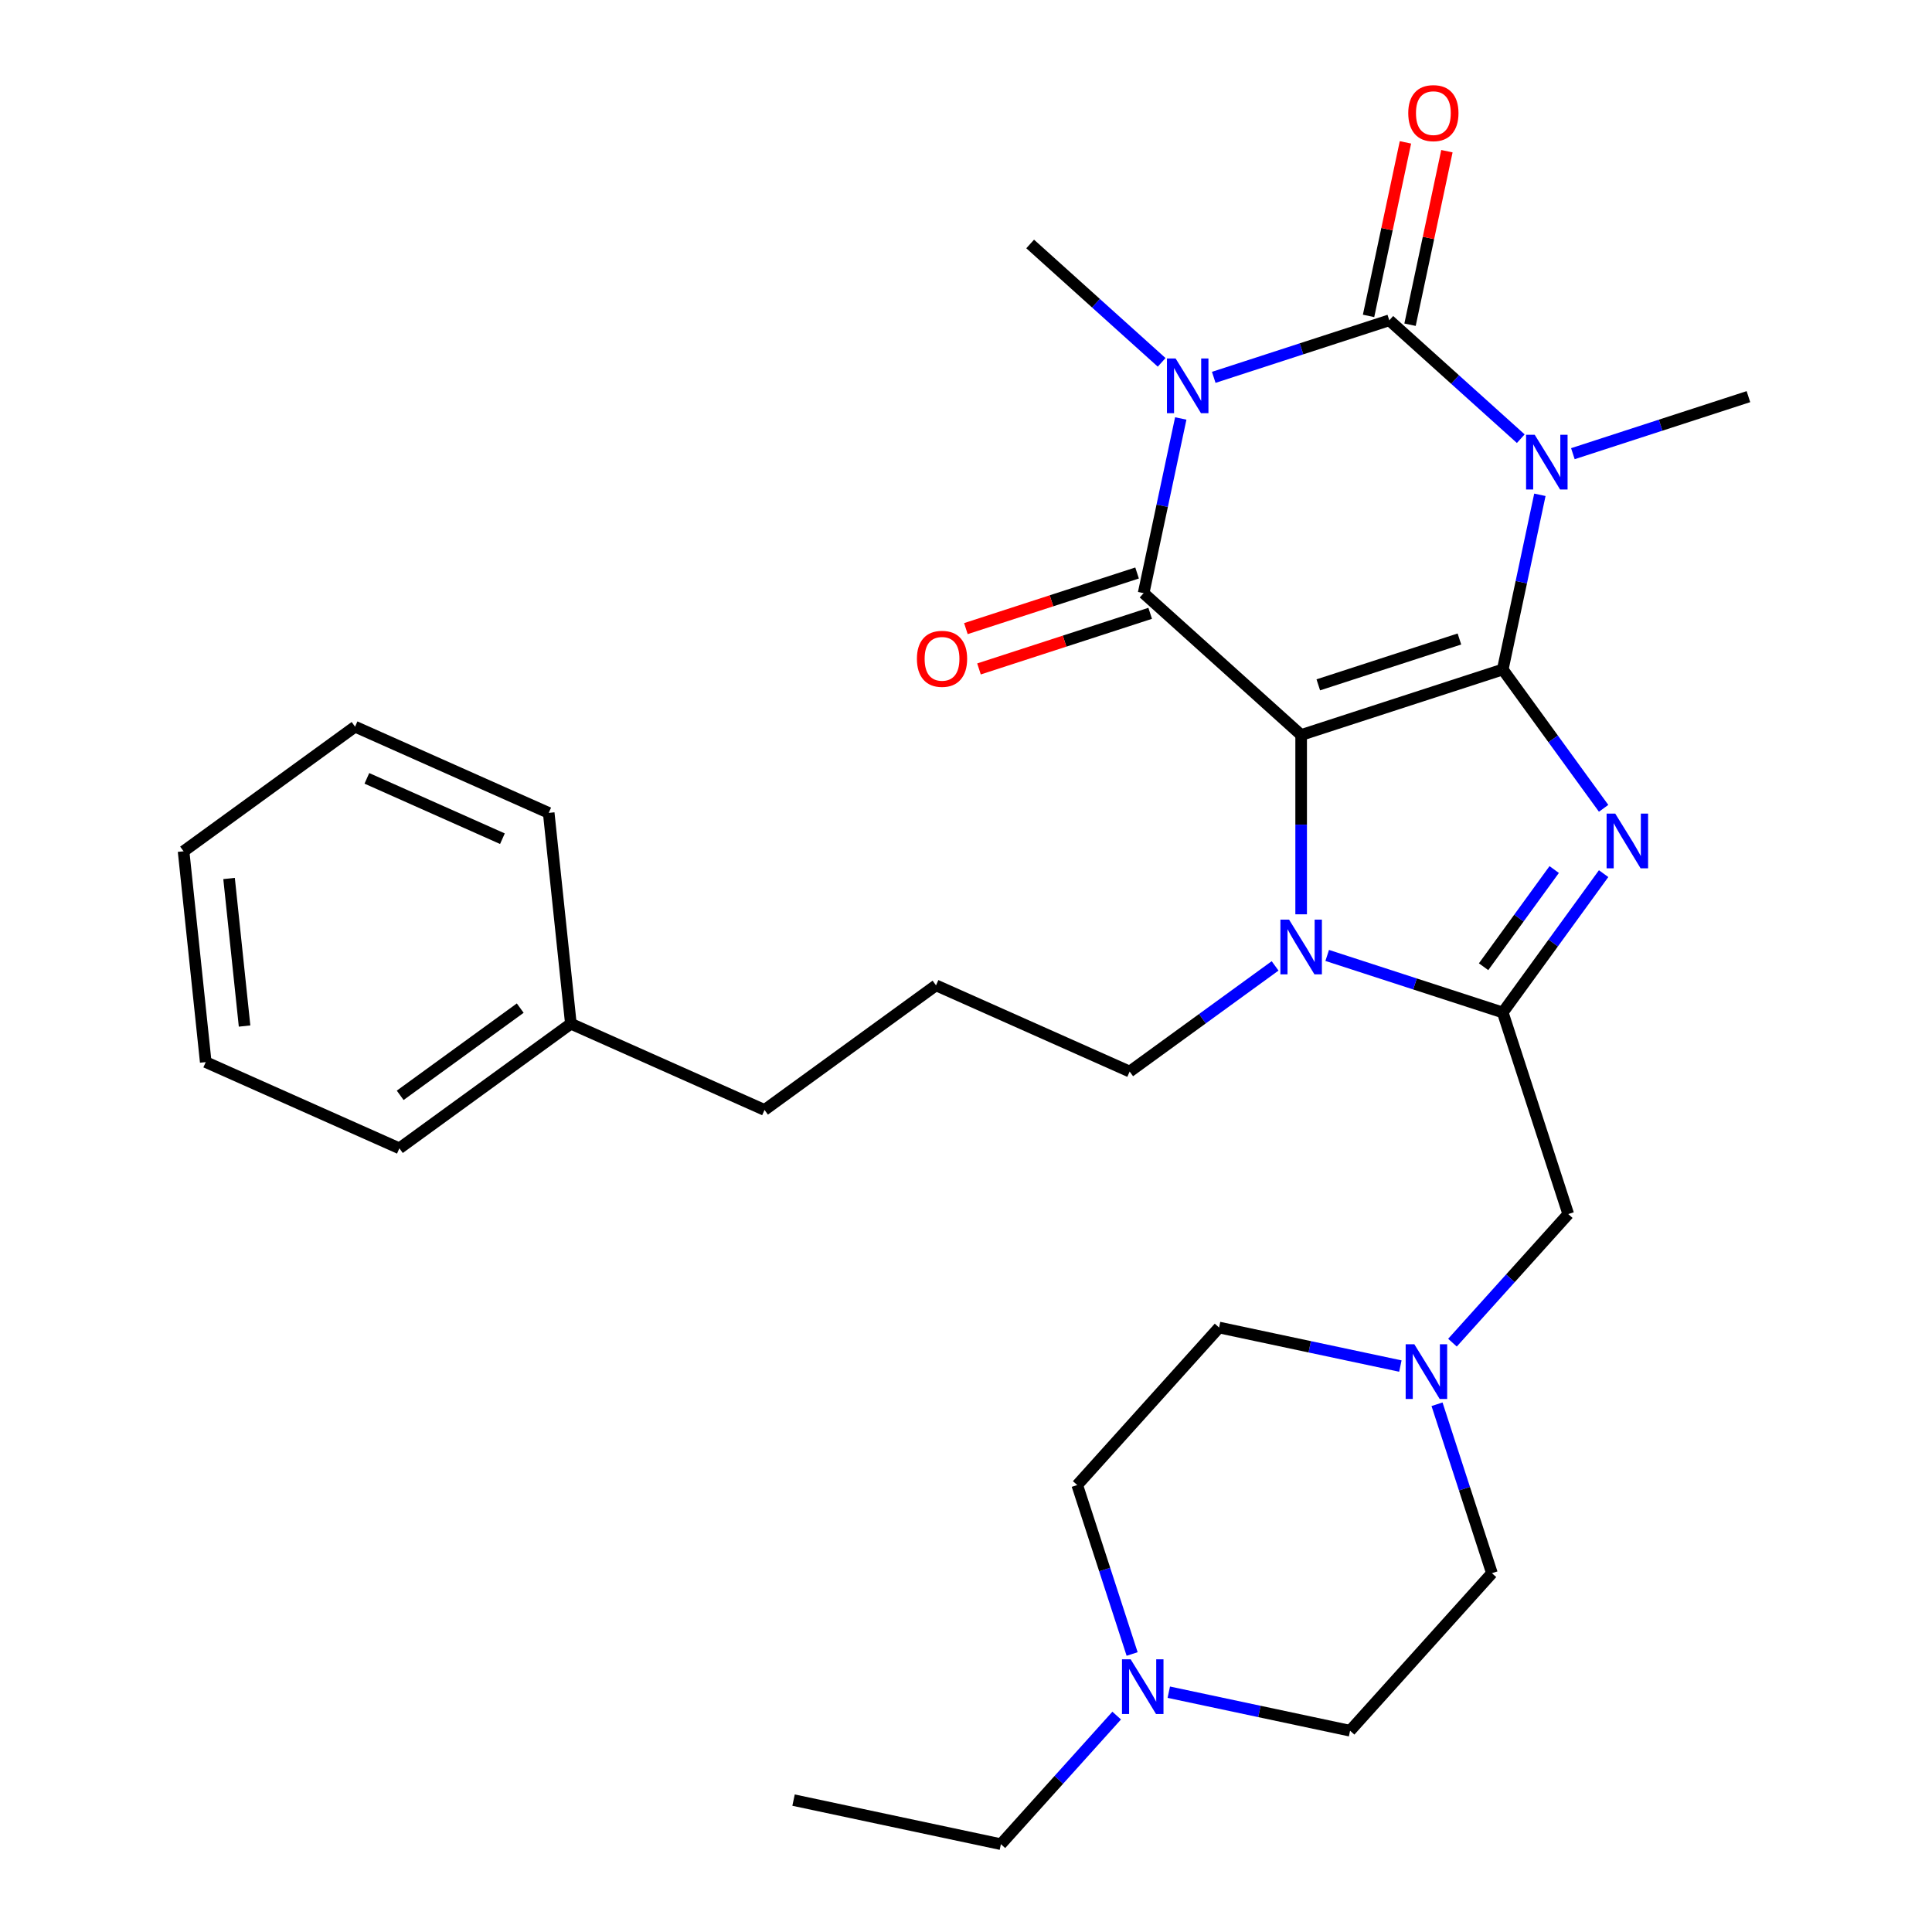 <?xml version='1.0' encoding='iso-8859-1'?>
<svg version='1.1' baseProfile='full'
              xmlns='http://www.w3.org/2000/svg'
                      xmlns:rdkit='http://www.rdkit.org/xml'
                      xmlns:xlink='http://www.w3.org/1999/xlink'
                  xml:space='preserve'
width='1000px' height='1000px' viewBox='0 0 1000 1000'>
<!-- END OF HEADER -->
<rect style='opacity:1.0;fill:#FFFFFF;stroke:none' width='1000' height='1000' x='0' y='0'> </rect>
<path class='bond-0' d='M 777.822,346.526 L 673.474,380.431' style='fill:none;fill-rule:evenodd;stroke:#000000;stroke-width:6px;stroke-linecap:butt;stroke-linejoin:miter;stroke-opacity:1' />
<path class='bond-0' d='M 755.389,330.742 L 682.345,354.475' style='fill:none;fill-rule:evenodd;stroke:#000000;stroke-width:6px;stroke-linecap:butt;stroke-linejoin:miter;stroke-opacity:1' />
<path class='bond-1' d='M 777.822,346.526 L 787.431,301.317' style='fill:none;fill-rule:evenodd;stroke:#000000;stroke-width:6px;stroke-linecap:butt;stroke-linejoin:miter;stroke-opacity:1' />
<path class='bond-1' d='M 787.431,301.317 L 797.041,256.109' style='fill:none;fill-rule:evenodd;stroke:#0000FF;stroke-width:6px;stroke-linecap:butt;stroke-linejoin:miter;stroke-opacity:1' />
<path class='bond-5' d='M 777.822,346.526 L 803.927,382.456' style='fill:none;fill-rule:evenodd;stroke:#000000;stroke-width:6px;stroke-linecap:butt;stroke-linejoin:miter;stroke-opacity:1' />
<path class='bond-5' d='M 803.927,382.456 L 830.032,418.386' style='fill:none;fill-rule:evenodd;stroke:#0000FF;stroke-width:6px;stroke-linecap:butt;stroke-linejoin:miter;stroke-opacity:1' />
<path class='bond-4' d='M 673.474,380.431 L 591.938,307.015' style='fill:none;fill-rule:evenodd;stroke:#000000;stroke-width:6px;stroke-linecap:butt;stroke-linejoin:miter;stroke-opacity:1' />
<path class='bond-7' d='M 673.474,380.431 L 673.474,426.838' style='fill:none;fill-rule:evenodd;stroke:#000000;stroke-width:6px;stroke-linecap:butt;stroke-linejoin:miter;stroke-opacity:1' />
<path class='bond-7' d='M 673.474,426.838 L 673.474,473.245' style='fill:none;fill-rule:evenodd;stroke:#0000FF;stroke-width:6px;stroke-linecap:butt;stroke-linejoin:miter;stroke-opacity:1' />
<path class='bond-3' d='M 787.151,227.066 L 753.124,196.428' style='fill:none;fill-rule:evenodd;stroke:#0000FF;stroke-width:6px;stroke-linecap:butt;stroke-linejoin:miter;stroke-opacity:1' />
<path class='bond-3' d='M 753.124,196.428 L 719.097,165.79' style='fill:none;fill-rule:evenodd;stroke:#000000;stroke-width:6px;stroke-linecap:butt;stroke-linejoin:miter;stroke-opacity:1' />
<path class='bond-13' d='M 814.117,234.825 L 859.549,220.063' style='fill:none;fill-rule:evenodd;stroke:#0000FF;stroke-width:6px;stroke-linecap:butt;stroke-linejoin:miter;stroke-opacity:1' />
<path class='bond-13' d='M 859.549,220.063 L 904.981,205.301' style='fill:none;fill-rule:evenodd;stroke:#000000;stroke-width:6px;stroke-linecap:butt;stroke-linejoin:miter;stroke-opacity:1' />
<path class='bond-2' d='M 628.233,195.314 L 673.665,180.552' style='fill:none;fill-rule:evenodd;stroke:#0000FF;stroke-width:6px;stroke-linecap:butt;stroke-linejoin:miter;stroke-opacity:1' />
<path class='bond-2' d='M 673.665,180.552 L 719.097,165.79' style='fill:none;fill-rule:evenodd;stroke:#000000;stroke-width:6px;stroke-linecap:butt;stroke-linejoin:miter;stroke-opacity:1' />
<path class='bond-14' d='M 601.267,187.555 L 567.24,156.917' style='fill:none;fill-rule:evenodd;stroke:#0000FF;stroke-width:6px;stroke-linecap:butt;stroke-linejoin:miter;stroke-opacity:1' />
<path class='bond-14' d='M 567.24,156.917 L 533.213,126.279' style='fill:none;fill-rule:evenodd;stroke:#000000;stroke-width:6px;stroke-linecap:butt;stroke-linejoin:miter;stroke-opacity:1' />
<path class='bond-31' d='M 611.157,216.598 L 601.547,261.806' style='fill:none;fill-rule:evenodd;stroke:#0000FF;stroke-width:6px;stroke-linecap:butt;stroke-linejoin:miter;stroke-opacity:1' />
<path class='bond-31' d='M 601.547,261.806 L 591.938,307.015' style='fill:none;fill-rule:evenodd;stroke:#000000;stroke-width:6px;stroke-linecap:butt;stroke-linejoin:miter;stroke-opacity:1' />
<path class='bond-10' d='M 729.829,168.071 L 739.375,123.163' style='fill:none;fill-rule:evenodd;stroke:#000000;stroke-width:6px;stroke-linecap:butt;stroke-linejoin:miter;stroke-opacity:1' />
<path class='bond-10' d='M 739.375,123.163 L 748.921,78.254' style='fill:none;fill-rule:evenodd;stroke:#FF0000;stroke-width:6px;stroke-linecap:butt;stroke-linejoin:miter;stroke-opacity:1' />
<path class='bond-10' d='M 708.365,163.509 L 717.911,118.6' style='fill:none;fill-rule:evenodd;stroke:#000000;stroke-width:6px;stroke-linecap:butt;stroke-linejoin:miter;stroke-opacity:1' />
<path class='bond-10' d='M 717.911,118.6 L 727.457,73.692' style='fill:none;fill-rule:evenodd;stroke:#FF0000;stroke-width:6px;stroke-linecap:butt;stroke-linejoin:miter;stroke-opacity:1' />
<path class='bond-12' d='M 588.548,296.58 L 544.245,310.975' style='fill:none;fill-rule:evenodd;stroke:#000000;stroke-width:6px;stroke-linecap:butt;stroke-linejoin:miter;stroke-opacity:1' />
<path class='bond-12' d='M 544.245,310.975 L 499.943,325.37' style='fill:none;fill-rule:evenodd;stroke:#FF0000;stroke-width:6px;stroke-linecap:butt;stroke-linejoin:miter;stroke-opacity:1' />
<path class='bond-12' d='M 595.329,317.45 L 551.026,331.845' style='fill:none;fill-rule:evenodd;stroke:#000000;stroke-width:6px;stroke-linecap:butt;stroke-linejoin:miter;stroke-opacity:1' />
<path class='bond-12' d='M 551.026,331.845 L 506.724,346.239' style='fill:none;fill-rule:evenodd;stroke:#FF0000;stroke-width:6px;stroke-linecap:butt;stroke-linejoin:miter;stroke-opacity:1' />
<path class='bond-6' d='M 830.032,452.192 L 803.927,488.123' style='fill:none;fill-rule:evenodd;stroke:#0000FF;stroke-width:6px;stroke-linecap:butt;stroke-linejoin:miter;stroke-opacity:1' />
<path class='bond-6' d='M 803.927,488.123 L 777.822,524.053' style='fill:none;fill-rule:evenodd;stroke:#000000;stroke-width:6px;stroke-linecap:butt;stroke-linejoin:miter;stroke-opacity:1' />
<path class='bond-6' d='M 804.448,450.073 L 786.174,475.225' style='fill:none;fill-rule:evenodd;stroke:#0000FF;stroke-width:6px;stroke-linecap:butt;stroke-linejoin:miter;stroke-opacity:1' />
<path class='bond-6' d='M 786.174,475.225 L 767.901,500.376' style='fill:none;fill-rule:evenodd;stroke:#000000;stroke-width:6px;stroke-linecap:butt;stroke-linejoin:miter;stroke-opacity:1' />
<path class='bond-8' d='M 777.822,524.053 L 811.727,628.401' style='fill:none;fill-rule:evenodd;stroke:#000000;stroke-width:6px;stroke-linecap:butt;stroke-linejoin:miter;stroke-opacity:1' />
<path class='bond-30' d='M 777.822,524.053 L 732.39,509.291' style='fill:none;fill-rule:evenodd;stroke:#000000;stroke-width:6px;stroke-linecap:butt;stroke-linejoin:miter;stroke-opacity:1' />
<path class='bond-30' d='M 732.39,509.291 L 686.957,494.529' style='fill:none;fill-rule:evenodd;stroke:#0000FF;stroke-width:6px;stroke-linecap:butt;stroke-linejoin:miter;stroke-opacity:1' />
<path class='bond-15' d='M 659.991,499.944 L 622.351,527.292' style='fill:none;fill-rule:evenodd;stroke:#0000FF;stroke-width:6px;stroke-linecap:butt;stroke-linejoin:miter;stroke-opacity:1' />
<path class='bond-15' d='M 622.351,527.292 L 584.711,554.639' style='fill:none;fill-rule:evenodd;stroke:#000000;stroke-width:6px;stroke-linecap:butt;stroke-linejoin:miter;stroke-opacity:1' />
<path class='bond-9' d='M 811.727,628.401 L 781.76,661.682' style='fill:none;fill-rule:evenodd;stroke:#000000;stroke-width:6px;stroke-linecap:butt;stroke-linejoin:miter;stroke-opacity:1' />
<path class='bond-9' d='M 781.76,661.682 L 751.794,694.963' style='fill:none;fill-rule:evenodd;stroke:#0000FF;stroke-width:6px;stroke-linecap:butt;stroke-linejoin:miter;stroke-opacity:1' />
<path class='bond-16' d='M 743.803,726.84 L 758.01,770.562' style='fill:none;fill-rule:evenodd;stroke:#0000FF;stroke-width:6px;stroke-linecap:butt;stroke-linejoin:miter;stroke-opacity:1' />
<path class='bond-16' d='M 758.01,770.562 L 772.216,814.285' style='fill:none;fill-rule:evenodd;stroke:#000000;stroke-width:6px;stroke-linecap:butt;stroke-linejoin:miter;stroke-opacity:1' />
<path class='bond-17' d='M 724.828,707.071 L 677.91,697.098' style='fill:none;fill-rule:evenodd;stroke:#0000FF;stroke-width:6px;stroke-linecap:butt;stroke-linejoin:miter;stroke-opacity:1' />
<path class='bond-17' d='M 677.91,697.098 L 630.991,687.125' style='fill:none;fill-rule:evenodd;stroke:#000000;stroke-width:6px;stroke-linecap:butt;stroke-linejoin:miter;stroke-opacity:1' />
<path class='bond-11' d='M 585.988,856.106 L 571.782,812.384' style='fill:none;fill-rule:evenodd;stroke:#0000FF;stroke-width:6px;stroke-linecap:butt;stroke-linejoin:miter;stroke-opacity:1' />
<path class='bond-11' d='M 571.782,812.384 L 557.576,768.661' style='fill:none;fill-rule:evenodd;stroke:#000000;stroke-width:6px;stroke-linecap:butt;stroke-linejoin:miter;stroke-opacity:1' />
<path class='bond-20' d='M 577.997,887.984 L 548.031,921.265' style='fill:none;fill-rule:evenodd;stroke:#0000FF;stroke-width:6px;stroke-linecap:butt;stroke-linejoin:miter;stroke-opacity:1' />
<path class='bond-20' d='M 548.031,921.265 L 518.065,954.545' style='fill:none;fill-rule:evenodd;stroke:#000000;stroke-width:6px;stroke-linecap:butt;stroke-linejoin:miter;stroke-opacity:1' />
<path class='bond-32' d='M 604.963,875.875 L 651.882,885.848' style='fill:none;fill-rule:evenodd;stroke:#0000FF;stroke-width:6px;stroke-linecap:butt;stroke-linejoin:miter;stroke-opacity:1' />
<path class='bond-32' d='M 651.882,885.848 L 698.8,895.821' style='fill:none;fill-rule:evenodd;stroke:#000000;stroke-width:6px;stroke-linecap:butt;stroke-linejoin:miter;stroke-opacity:1' />
<path class='bond-22' d='M 584.711,554.639 L 484.479,510.013' style='fill:none;fill-rule:evenodd;stroke:#000000;stroke-width:6px;stroke-linecap:butt;stroke-linejoin:miter;stroke-opacity:1' />
<path class='bond-19' d='M 772.216,814.285 L 698.8,895.821' style='fill:none;fill-rule:evenodd;stroke:#000000;stroke-width:6px;stroke-linecap:butt;stroke-linejoin:miter;stroke-opacity:1' />
<path class='bond-18' d='M 630.991,687.125 L 557.576,768.661' style='fill:none;fill-rule:evenodd;stroke:#000000;stroke-width:6px;stroke-linecap:butt;stroke-linejoin:miter;stroke-opacity:1' />
<path class='bond-26' d='M 518.065,954.545 L 410.745,931.734' style='fill:none;fill-rule:evenodd;stroke:#000000;stroke-width:6px;stroke-linecap:butt;stroke-linejoin:miter;stroke-opacity:1' />
<path class='bond-21' d='M 295.483,529.877 L 395.715,574.503' style='fill:none;fill-rule:evenodd;stroke:#000000;stroke-width:6px;stroke-linecap:butt;stroke-linejoin:miter;stroke-opacity:1' />
<path class='bond-24' d='M 295.483,529.877 L 206.719,594.367' style='fill:none;fill-rule:evenodd;stroke:#000000;stroke-width:6px;stroke-linecap:butt;stroke-linejoin:miter;stroke-opacity:1' />
<path class='bond-24' d='M 269.27,521.798 L 207.136,566.941' style='fill:none;fill-rule:evenodd;stroke:#000000;stroke-width:6px;stroke-linecap:butt;stroke-linejoin:miter;stroke-opacity:1' />
<path class='bond-25' d='M 295.483,529.877 L 284.014,420.76' style='fill:none;fill-rule:evenodd;stroke:#000000;stroke-width:6px;stroke-linecap:butt;stroke-linejoin:miter;stroke-opacity:1' />
<path class='bond-23' d='M 484.479,510.013 L 395.715,574.503' style='fill:none;fill-rule:evenodd;stroke:#000000;stroke-width:6px;stroke-linecap:butt;stroke-linejoin:miter;stroke-opacity:1' />
<path class='bond-28' d='M 206.719,594.367 L 106.487,549.741' style='fill:none;fill-rule:evenodd;stroke:#000000;stroke-width:6px;stroke-linecap:butt;stroke-linejoin:miter;stroke-opacity:1' />
<path class='bond-27' d='M 284.014,420.76 L 183.782,376.134' style='fill:none;fill-rule:evenodd;stroke:#000000;stroke-width:6px;stroke-linecap:butt;stroke-linejoin:miter;stroke-opacity:1' />
<path class='bond-27' d='M 260.054,434.113 L 189.892,402.874' style='fill:none;fill-rule:evenodd;stroke:#000000;stroke-width:6px;stroke-linecap:butt;stroke-linejoin:miter;stroke-opacity:1' />
<path class='bond-29' d='M 183.782,376.134 L 95.019,440.624' style='fill:none;fill-rule:evenodd;stroke:#000000;stroke-width:6px;stroke-linecap:butt;stroke-linejoin:miter;stroke-opacity:1' />
<path class='bond-33' d='M 106.487,549.741 L 95.019,440.624' style='fill:none;fill-rule:evenodd;stroke:#000000;stroke-width:6px;stroke-linecap:butt;stroke-linejoin:miter;stroke-opacity:1' />
<path class='bond-33' d='M 126.59,531.08 L 118.562,454.698' style='fill:none;fill-rule:evenodd;stroke:#000000;stroke-width:6px;stroke-linecap:butt;stroke-linejoin:miter;stroke-opacity:1' />
<path  class='atom-2' d='M 794.374 225.046
L 803.654 240.046
Q 804.574 241.526, 806.054 244.206
Q 807.534 246.886, 807.614 247.046
L 807.614 225.046
L 811.374 225.046
L 811.374 253.366
L 807.494 253.366
L 797.534 236.966
Q 796.374 235.046, 795.134 232.846
Q 793.934 230.646, 793.574 229.966
L 793.574 253.366
L 789.894 253.366
L 789.894 225.046
L 794.374 225.046
' fill='#0000FF'/>
<path  class='atom-3' d='M 608.49 185.535
L 617.77 200.535
Q 618.69 202.015, 620.17 204.695
Q 621.65 207.375, 621.73 207.535
L 621.73 185.535
L 625.49 185.535
L 625.49 213.855
L 621.61 213.855
L 611.65 197.455
Q 610.49 195.535, 609.25 193.335
Q 608.05 191.135, 607.69 190.455
L 607.69 213.855
L 604.01 213.855
L 604.01 185.535
L 608.49 185.535
' fill='#0000FF'/>
<path  class='atom-6' d='M 836.053 421.129
L 845.333 436.129
Q 846.253 437.609, 847.733 440.289
Q 849.213 442.969, 849.293 443.129
L 849.293 421.129
L 853.053 421.129
L 853.053 449.449
L 849.173 449.449
L 839.213 433.049
Q 838.053 431.129, 836.813 428.929
Q 835.613 426.729, 835.253 426.049
L 835.253 449.449
L 831.573 449.449
L 831.573 421.129
L 836.053 421.129
' fill='#0000FF'/>
<path  class='atom-8' d='M 667.214 475.988
L 676.494 490.988
Q 677.414 492.468, 678.894 495.148
Q 680.374 497.828, 680.454 497.988
L 680.454 475.988
L 684.214 475.988
L 684.214 504.308
L 680.334 504.308
L 670.374 487.908
Q 669.214 485.988, 667.974 483.788
Q 666.774 481.588, 666.414 480.908
L 666.414 504.308
L 662.734 504.308
L 662.734 475.988
L 667.214 475.988
' fill='#0000FF'/>
<path  class='atom-10' d='M 732.051 695.777
L 741.331 710.777
Q 742.251 712.257, 743.731 714.937
Q 745.211 717.617, 745.291 717.777
L 745.291 695.777
L 749.051 695.777
L 749.051 724.097
L 745.171 724.097
L 735.211 707.697
Q 734.051 705.777, 732.811 703.577
Q 731.611 701.377, 731.251 700.697
L 731.251 724.097
L 727.571 724.097
L 727.571 695.777
L 732.051 695.777
' fill='#0000FF'/>
<path  class='atom-11' d='M 728.909 58.55
Q 728.909 51.75, 732.269 47.95
Q 735.629 44.15, 741.909 44.15
Q 748.189 44.15, 751.549 47.95
Q 754.909 51.75, 754.909 58.55
Q 754.909 65.43, 751.509 69.35
Q 748.109 73.23, 741.909 73.23
Q 735.669 73.23, 732.269 69.35
Q 728.909 65.47, 728.909 58.55
M 741.909 70.03
Q 746.229 70.03, 748.549 67.15
Q 750.909 64.23, 750.909 58.55
Q 750.909 52.99, 748.549 50.19
Q 746.229 47.35, 741.909 47.35
Q 737.589 47.35, 735.229 50.15
Q 732.909 52.95, 732.909 58.55
Q 732.909 64.27, 735.229 67.15
Q 737.589 70.03, 741.909 70.03
' fill='#FF0000'/>
<path  class='atom-12' d='M 585.22 858.849
L 594.5 873.849
Q 595.42 875.329, 596.9 878.009
Q 598.38 880.689, 598.46 880.849
L 598.46 858.849
L 602.22 858.849
L 602.22 887.169
L 598.34 887.169
L 588.38 870.769
Q 587.22 868.849, 585.98 866.649
Q 584.78 864.449, 584.42 863.769
L 584.42 887.169
L 580.74 887.169
L 580.74 858.849
L 585.22 858.849
' fill='#0000FF'/>
<path  class='atom-13' d='M 474.59 341
Q 474.59 334.2, 477.95 330.4
Q 481.31 326.6, 487.59 326.6
Q 493.87 326.6, 497.23 330.4
Q 500.59 334.2, 500.59 341
Q 500.59 347.88, 497.19 351.8
Q 493.79 355.68, 487.59 355.68
Q 481.35 355.68, 477.95 351.8
Q 474.59 347.92, 474.59 341
M 487.59 352.48
Q 491.91 352.48, 494.23 349.6
Q 496.59 346.68, 496.59 341
Q 496.59 335.44, 494.23 332.64
Q 491.91 329.8, 487.59 329.8
Q 483.27 329.8, 480.91 332.6
Q 478.59 335.4, 478.59 341
Q 478.59 346.72, 480.91 349.6
Q 483.27 352.48, 487.59 352.48
' fill='#FF0000'/>
</svg>
